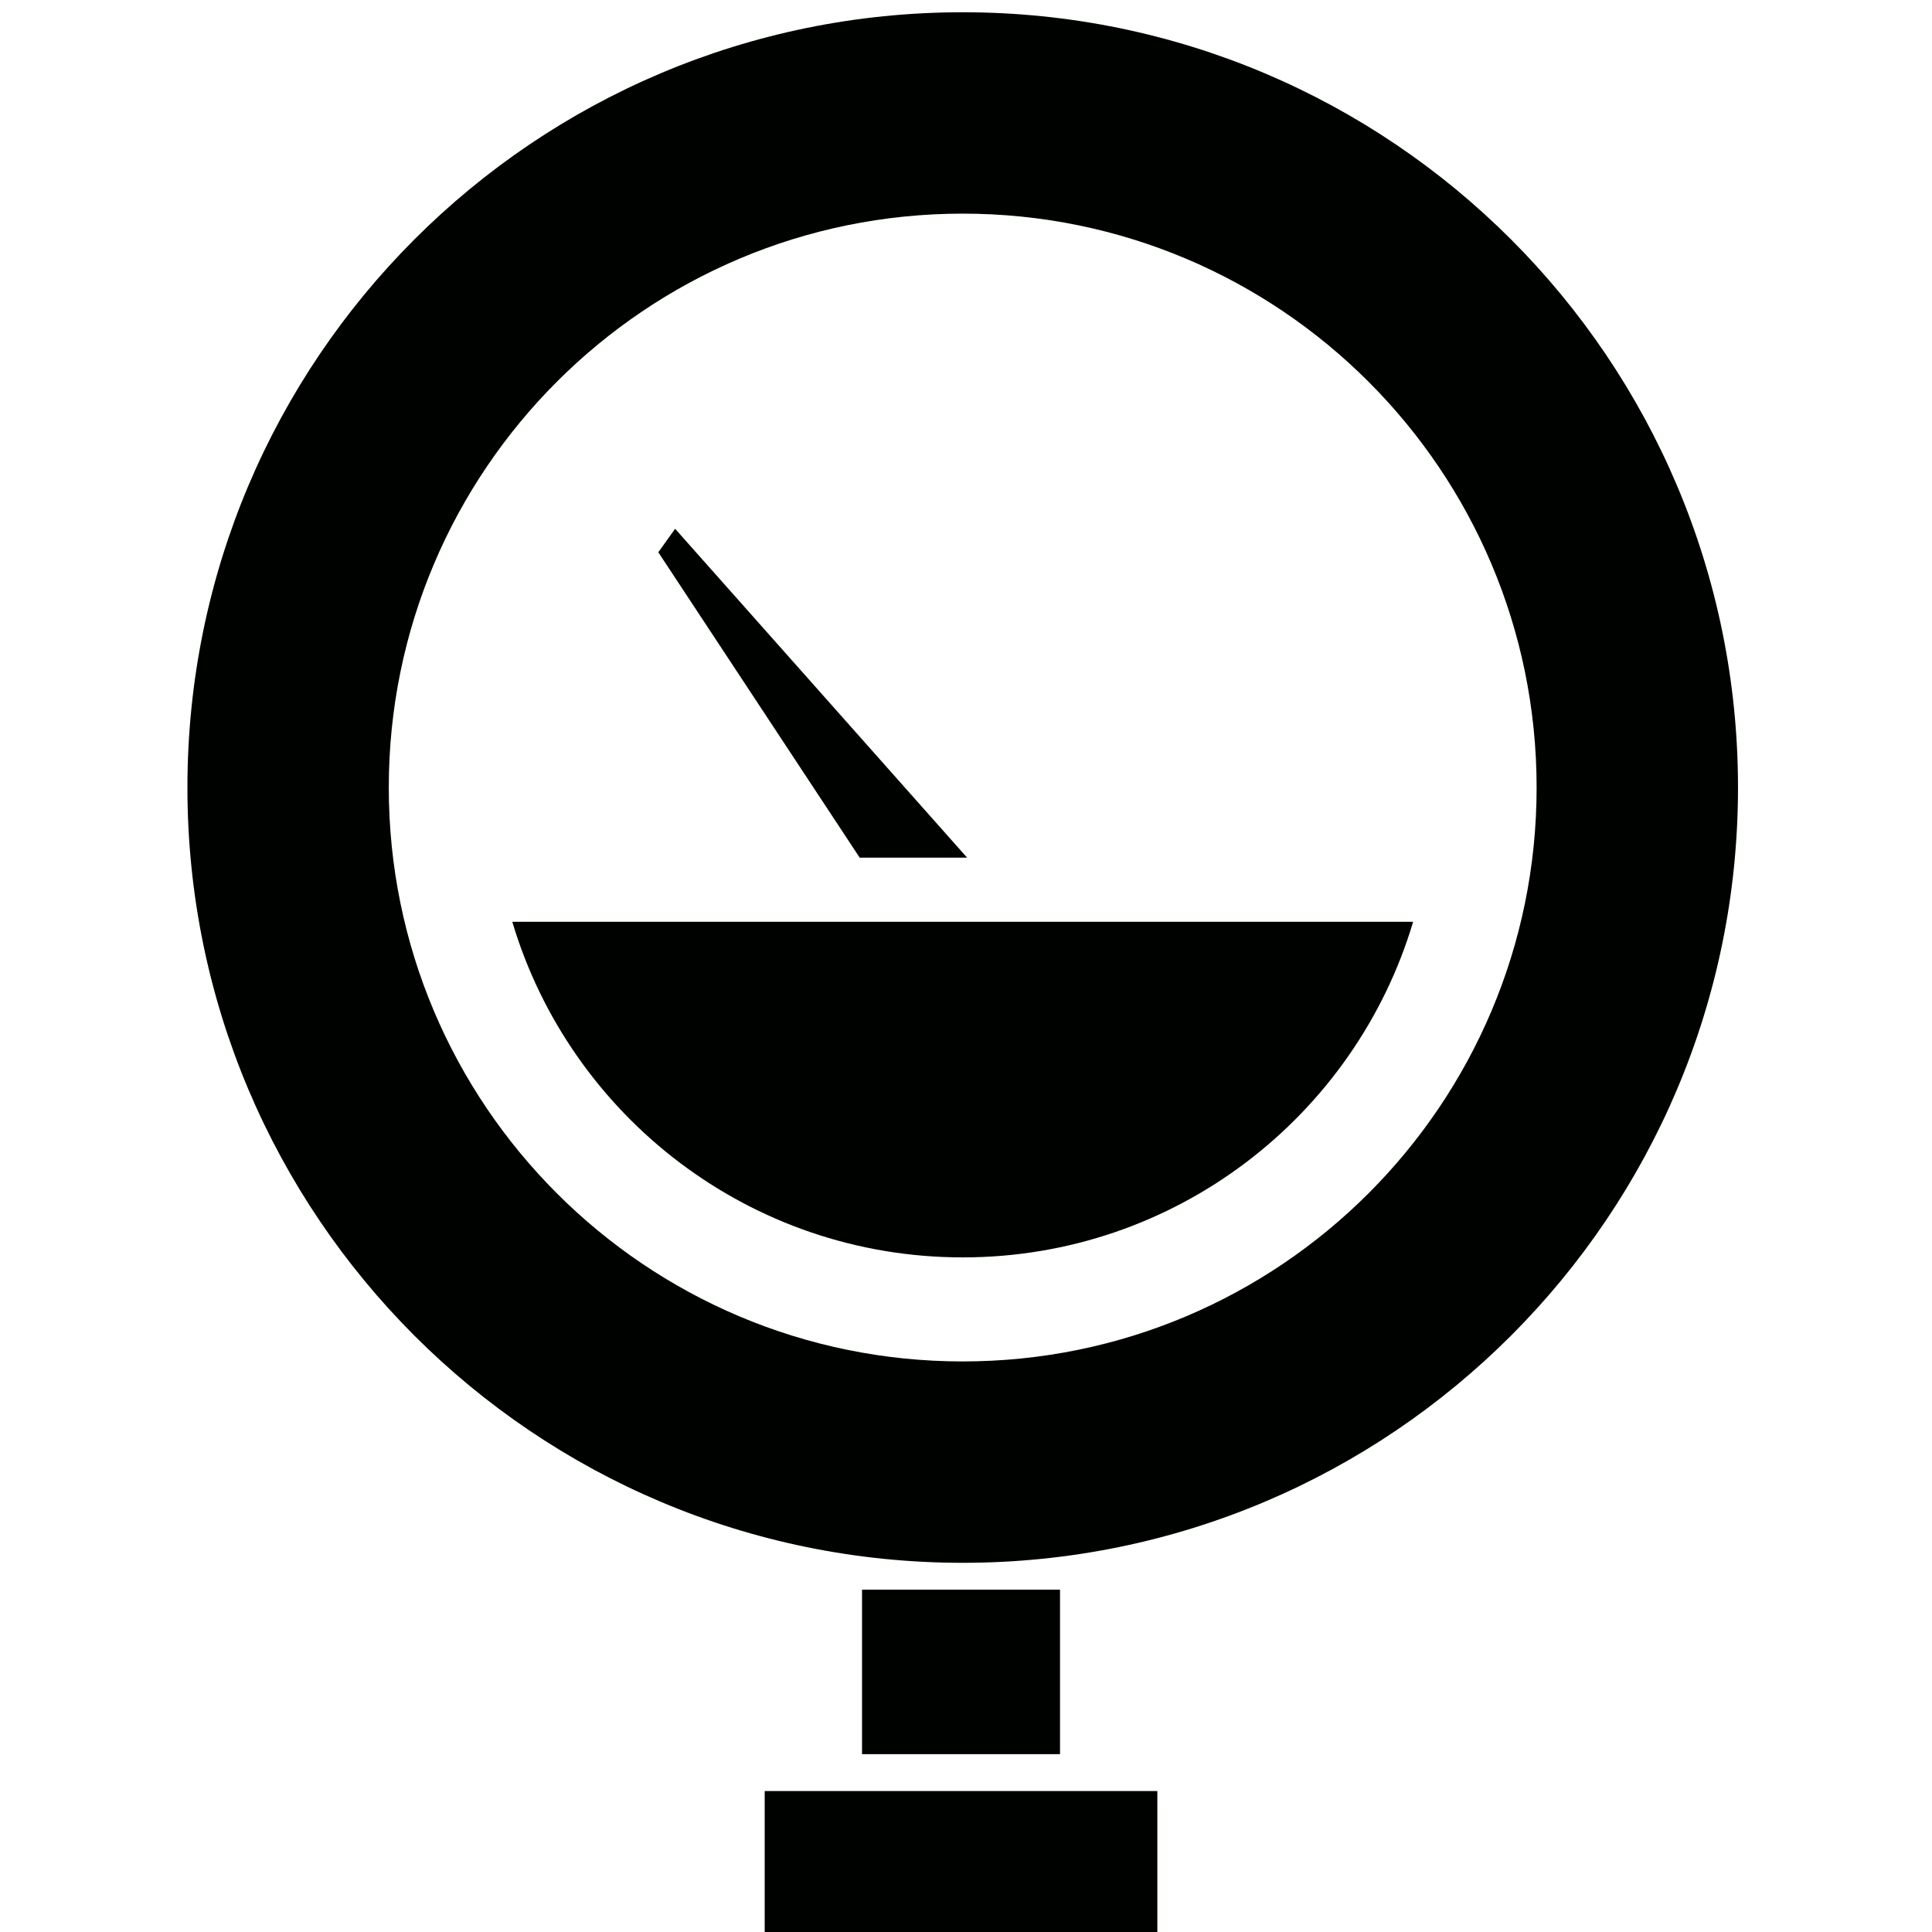 <?xml version="1.0" encoding="utf-8"?>
<!-- Generator: Adobe Illustrator 16.0.0, SVG Export Plug-In . SVG Version: 6.00 Build 0)  -->
<!DOCTYPE svg PUBLIC "-//W3C//DTD SVG 1.1//EN" "http://www.w3.org/Graphics/SVG/1.1/DTD/svg11.dtd">
<svg version="1.1" id="Capa_1" xmlns="http://www.w3.org/2000/svg" xmlns:xlink="http://www.w3.org/1999/xlink" x="0px" y="0px"
	 width="141.73px" height="141.73px" viewBox="0 0 141.73 141.73" enable-background="new 0 0 141.73 141.73" xml:space="preserve">
<path fill="#000200" d="M28.521,57.773c0,23.253,18.849,42.101,42.104,42.101c23.25,0,42.1-18.848,42.1-42.101
	s-18.851-42.101-42.1-42.101C47.37,15.672,28.521,34.521,28.521,57.773L28.521,57.773z M13.749,57.773
	c0-31.412,25.463-56.874,56.877-56.874c31.41,0,56.873,25.462,56.873,56.874c0,31.411-25.463,56.874-56.873,56.874
	C39.211,114.647,13.749,89.185,13.749,57.773L13.749,57.773z M103.666,67.621c-4.238,14.238-17.428,24.62-33.041,24.62
	c-15.617,0-28.807-10.382-33.044-24.62H103.666L103.666,67.621z M63.066,62.917L48.293,40.514l1.233-1.724l21.421,24.127H63.066
	L63.066,62.917z M56.097,131.391h28.805v10.34H56.097V131.391L56.097,131.391z M63.237,116.617h14.525v12.065H63.237V116.617
	L63.237,116.617z"/>
</svg>
